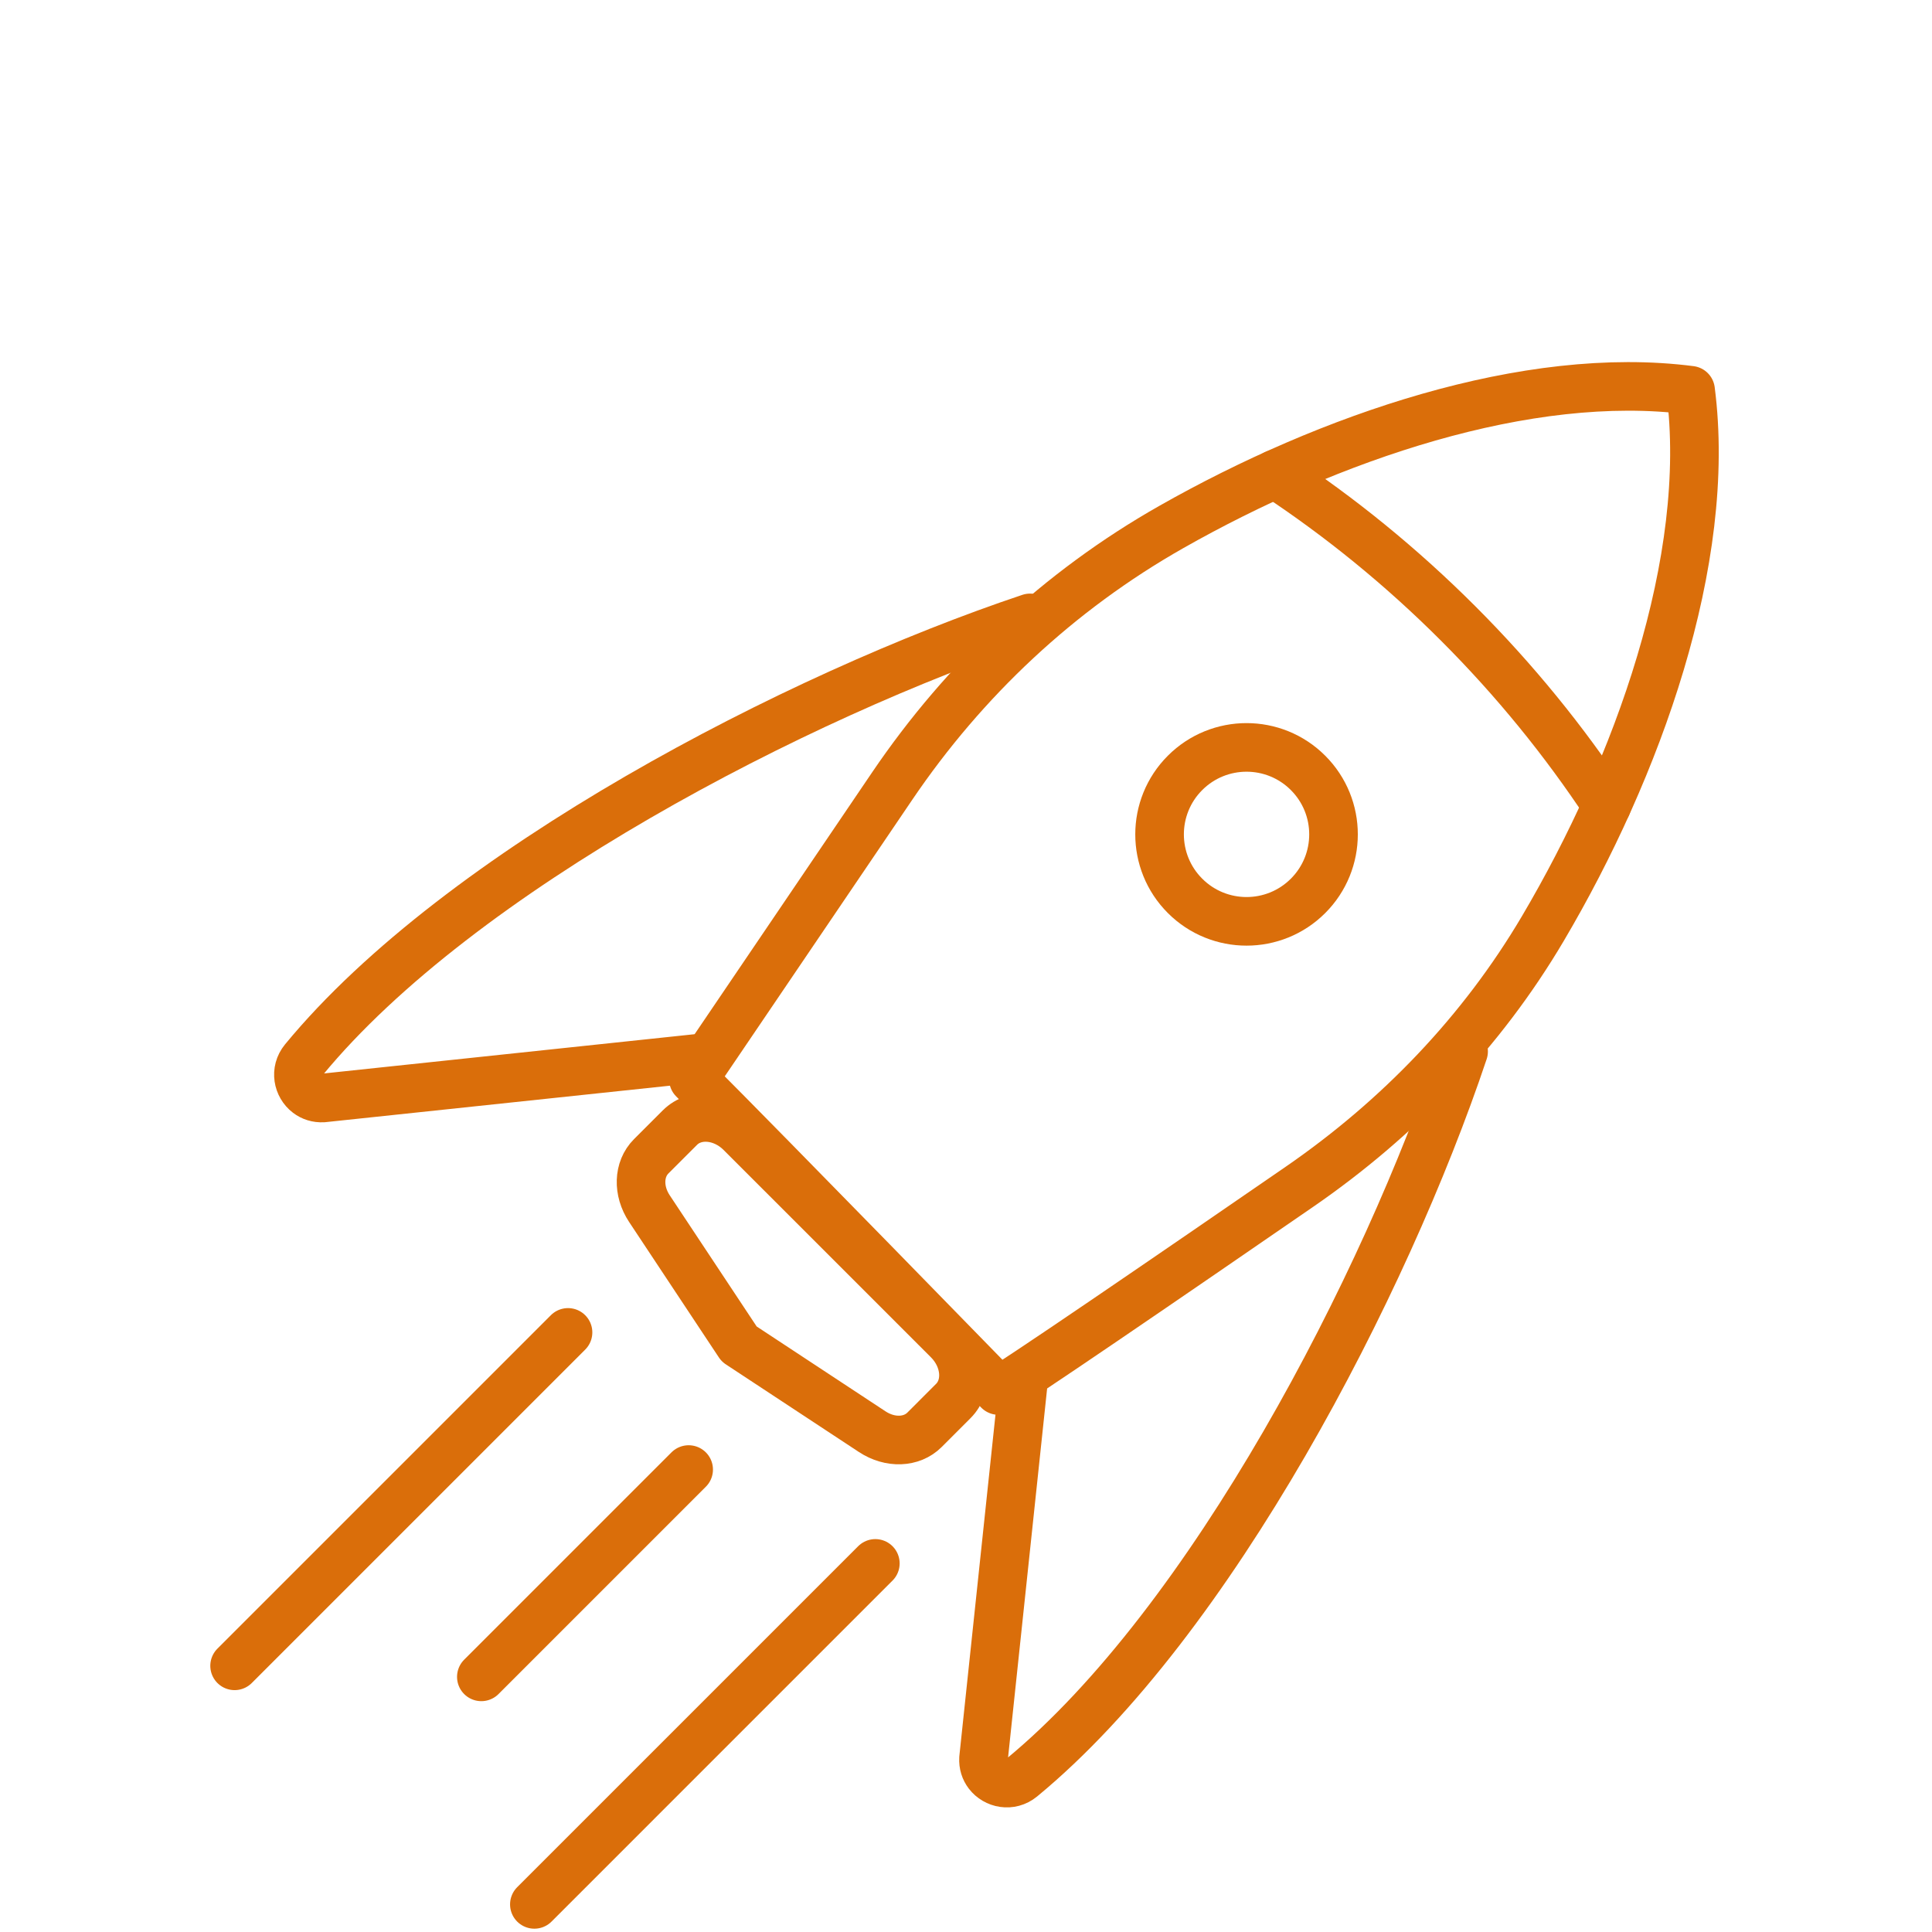 <svg width="140" height="140" viewBox="0 0 140 140" fill="none" xmlns="http://www.w3.org/2000/svg">
<path d="M111.803 67.283C118.658 55.669 124.101 40.59 122.506 28.28C110.676 26.747 96.289 31.714 84.878 38.188C76.735 42.807 69.887 49.237 64.654 56.957L50.247 78.209C55.37 83.331 72.356 100.762 72.356 100.762C72.487 100.893 85.506 91.962 94.159 86.001C101.308 81.076 107.377 74.782 111.803 67.283Z" stroke="#DA6E0A" stroke-width="3.522" stroke-linecap="round" stroke-linejoin="round"/>
<path d="M85.873 64.918C83.412 62.457 83.412 58.467 85.873 56.006C88.334 53.545 92.324 53.545 94.785 56.006C97.247 58.467 97.247 62.457 94.786 64.918C92.325 67.379 88.334 67.379 85.873 64.918Z" stroke="#DA6E0A" stroke-width="3.522" stroke-linecap="round" stroke-linejoin="round"/>
<path d="M74.129 100.417L71.27 127.425C71.244 127.859 71.374 128.239 71.599 128.536C72.14 129.249 73.232 129.48 74.037 128.817C87.771 117.5 100.399 93.093 106.058 76.191" stroke="#DA6E0A" stroke-width="3.522" stroke-linecap="round" stroke-linejoin="round"/>
<path d="M50.417 76.704L23.409 79.564C22.975 79.59 22.595 79.46 22.299 79.235C21.585 78.694 21.354 77.602 22.017 76.796C33.334 63.063 57.741 50.434 74.643 44.775" stroke="#DA6E0A" stroke-width="3.522" stroke-linecap="round" stroke-linejoin="round"/>
<path d="M66.992 103.611L69.08 101.522C70.195 100.408 70.027 98.433 68.706 97.112L53.679 82.086C52.358 80.764 50.383 80.597 49.269 81.711L47.189 83.79C46.257 84.723 46.203 86.292 47.061 87.585L53.562 97.394L63.206 103.746C64.498 104.597 66.061 104.541 66.992 103.611Z" stroke="#DA6E0A" stroke-width="3.522" stroke-linecap="round" stroke-linejoin="round"/>
<path d="M92.409 34.357C97.093 37.446 101.537 41.051 105.659 45.174C109.764 49.278 113.355 53.701 116.435 58.362" stroke="#DA6E0A" stroke-width="3.522" stroke-linecap="round" stroke-linejoin="round"/>
<path d="M41.161 96.551L17 120.712" stroke="#DA6E0A" stroke-width="3.522" stroke-linecap="round" stroke-linejoin="round"/>
<path d="M49.903 106.489L34.88 121.512" stroke="#DA6E0A" stroke-width="3.522" stroke-linecap="round" stroke-linejoin="round"/>
<path d="M63.431 113.29L38.722 137.999" stroke="#DA6E0A" stroke-width="3.522" stroke-linecap="round" stroke-linejoin="round"/>
</svg>

